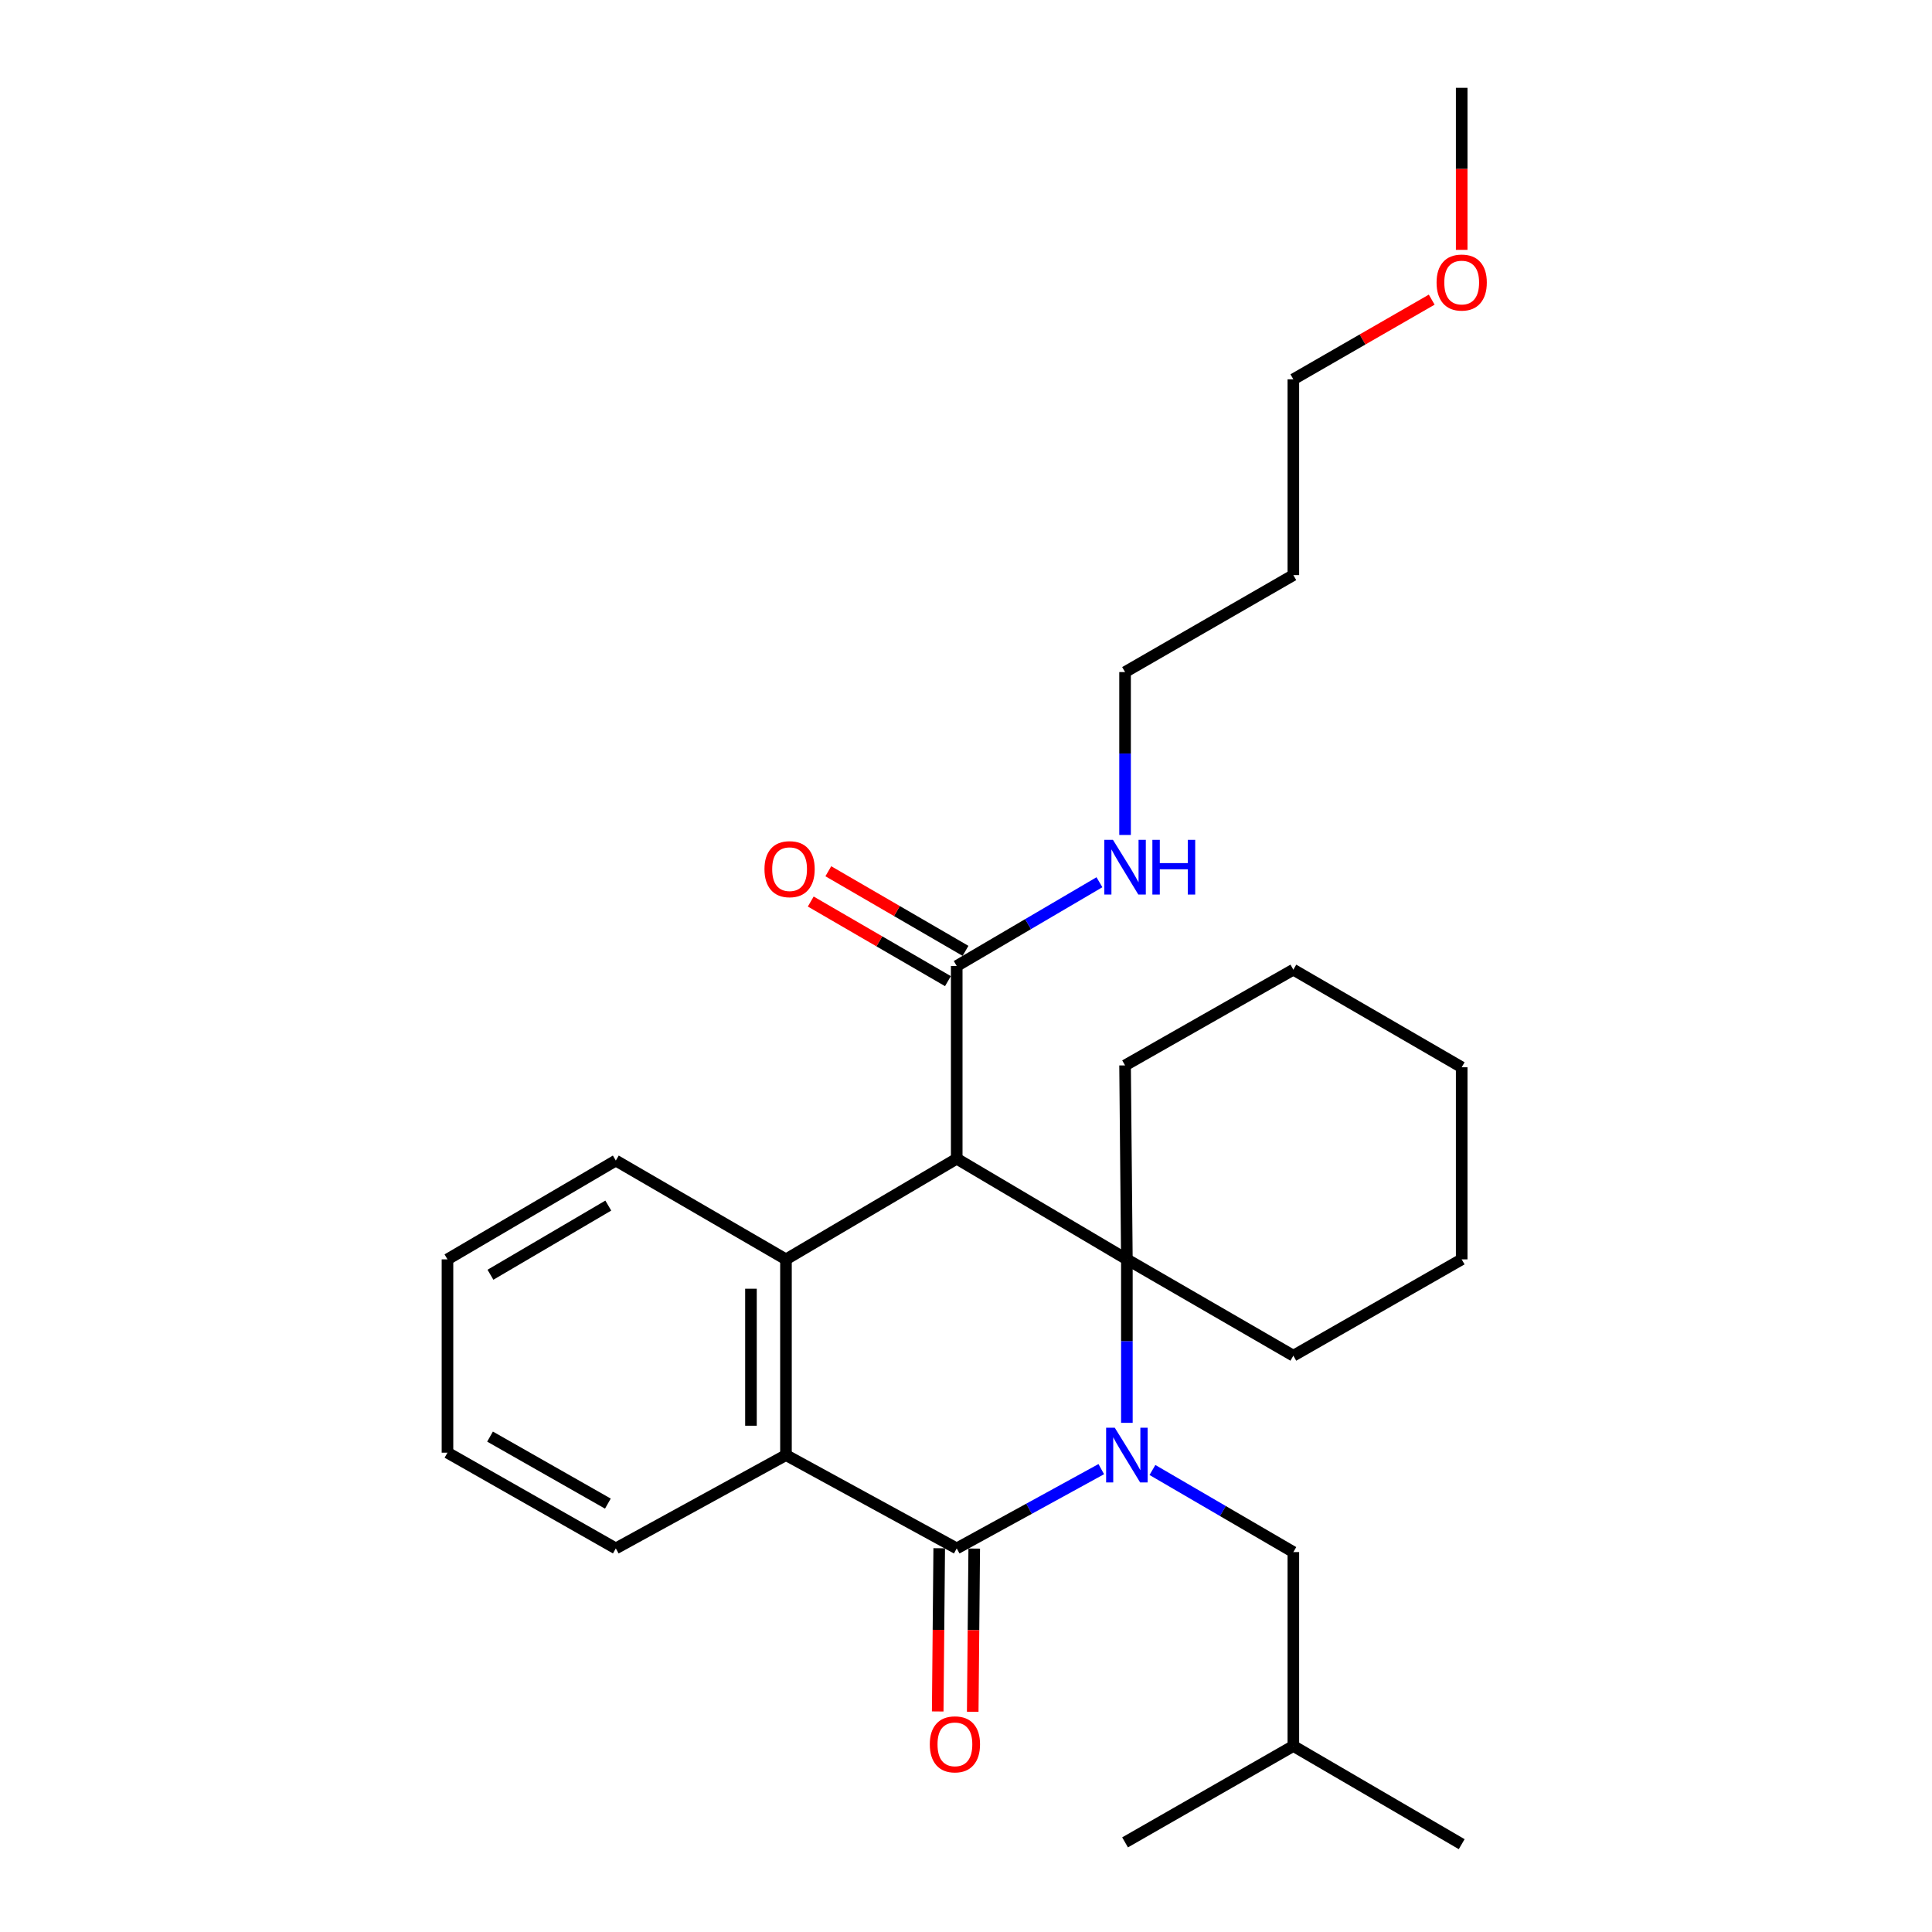 <?xml version='1.0' encoding='iso-8859-1'?>
<svg version='1.1' baseProfile='full'
              xmlns='http://www.w3.org/2000/svg'
                      xmlns:rdkit='http://www.rdkit.org/xml'
                      xmlns:xlink='http://www.w3.org/1999/xlink'
                  xml:space='preserve'
width='1000px' height='1000px' viewBox='0 0 1000 1000'>
<!-- END OF HEADER -->
<rect style='opacity:1.0;fill:#FFFFFF;stroke:none' width='1000' height='1000' x='0' y='0'> </rect>
<path class='bond-0' d='M 583.268,736.461 L 583.268,694.153' style='fill:none;fill-rule:evenodd;stroke:#0000FF;stroke-width:6px;stroke-linecap:butt;stroke-linejoin:miter;stroke-opacity:1' />
<path class='bond-0' d='M 583.268,694.153 L 583.268,651.844' style='fill:none;fill-rule:evenodd;stroke:#000000;stroke-width:6px;stroke-linecap:butt;stroke-linejoin:miter;stroke-opacity:1' />
<path class='bond-2' d='M 570.017,760.421 L 532.608,780.937' style='fill:none;fill-rule:evenodd;stroke:#0000FF;stroke-width:6px;stroke-linecap:butt;stroke-linejoin:miter;stroke-opacity:1' />
<path class='bond-2' d='M 532.608,780.937 L 495.198,801.453' style='fill:none;fill-rule:evenodd;stroke:#000000;stroke-width:6px;stroke-linecap:butt;stroke-linejoin:miter;stroke-opacity:1' />
<path class='bond-6' d='M 596.501,760.864 L 632.968,782.11' style='fill:none;fill-rule:evenodd;stroke:#0000FF;stroke-width:6px;stroke-linecap:butt;stroke-linejoin:miter;stroke-opacity:1' />
<path class='bond-6' d='M 632.968,782.11 L 669.435,803.356' style='fill:none;fill-rule:evenodd;stroke:#000000;stroke-width:6px;stroke-linecap:butt;stroke-linejoin:miter;stroke-opacity:1' />
<path class='bond-1' d='M 583.268,651.844 L 495.198,599.749' style='fill:none;fill-rule:evenodd;stroke:#000000;stroke-width:6px;stroke-linecap:butt;stroke-linejoin:miter;stroke-opacity:1' />
<path class='bond-10' d='M 583.268,651.844 L 582.332,551.45' style='fill:none;fill-rule:evenodd;stroke:#000000;stroke-width:6px;stroke-linecap:butt;stroke-linejoin:miter;stroke-opacity:1' />
<path class='bond-11' d='M 583.268,651.844 L 669.435,701.704' style='fill:none;fill-rule:evenodd;stroke:#000000;stroke-width:6px;stroke-linecap:butt;stroke-linejoin:miter;stroke-opacity:1' />
<path class='bond-5' d='M 495.198,599.749 L 495.198,500' style='fill:none;fill-rule:evenodd;stroke:#000000;stroke-width:6px;stroke-linecap:butt;stroke-linejoin:miter;stroke-opacity:1' />
<path class='bond-27' d='M 495.198,599.749 L 406.817,651.844' style='fill:none;fill-rule:evenodd;stroke:#000000;stroke-width:6px;stroke-linecap:butt;stroke-linejoin:miter;stroke-opacity:1' />
<path class='bond-4' d='M 495.198,801.453 L 406.817,753.154' style='fill:none;fill-rule:evenodd;stroke:#000000;stroke-width:6px;stroke-linecap:butt;stroke-linejoin:miter;stroke-opacity:1' />
<path class='bond-7' d='M 486.137,801.369 L 485.747,843.608' style='fill:none;fill-rule:evenodd;stroke:#000000;stroke-width:6px;stroke-linecap:butt;stroke-linejoin:miter;stroke-opacity:1' />
<path class='bond-7' d='M 485.747,843.608 L 485.356,885.846' style='fill:none;fill-rule:evenodd;stroke:#FF0000;stroke-width:6px;stroke-linecap:butt;stroke-linejoin:miter;stroke-opacity:1' />
<path class='bond-7' d='M 504.26,801.537 L 503.869,843.775' style='fill:none;fill-rule:evenodd;stroke:#000000;stroke-width:6px;stroke-linecap:butt;stroke-linejoin:miter;stroke-opacity:1' />
<path class='bond-7' d='M 503.869,843.775 L 503.479,886.013' style='fill:none;fill-rule:evenodd;stroke:#FF0000;stroke-width:6px;stroke-linecap:butt;stroke-linejoin:miter;stroke-opacity:1' />
<path class='bond-3' d='M 406.817,651.844 L 406.817,753.154' style='fill:none;fill-rule:evenodd;stroke:#000000;stroke-width:6px;stroke-linecap:butt;stroke-linejoin:miter;stroke-opacity:1' />
<path class='bond-3' d='M 388.693,667.041 L 388.693,737.957' style='fill:none;fill-rule:evenodd;stroke:#000000;stroke-width:6px;stroke-linecap:butt;stroke-linejoin:miter;stroke-opacity:1' />
<path class='bond-12' d='M 406.817,651.844 L 318.747,600.706' style='fill:none;fill-rule:evenodd;stroke:#000000;stroke-width:6px;stroke-linecap:butt;stroke-linejoin:miter;stroke-opacity:1' />
<path class='bond-13' d='M 406.817,753.154 L 318.747,801.453' style='fill:none;fill-rule:evenodd;stroke:#000000;stroke-width:6px;stroke-linecap:butt;stroke-linejoin:miter;stroke-opacity:1' />
<path class='bond-8' d='M 499.747,492.162 L 464.242,471.559' style='fill:none;fill-rule:evenodd;stroke:#000000;stroke-width:6px;stroke-linecap:butt;stroke-linejoin:miter;stroke-opacity:1' />
<path class='bond-8' d='M 464.242,471.559 L 428.738,450.956' style='fill:none;fill-rule:evenodd;stroke:#FF0000;stroke-width:6px;stroke-linecap:butt;stroke-linejoin:miter;stroke-opacity:1' />
<path class='bond-8' d='M 490.65,507.838 L 455.146,487.234' style='fill:none;fill-rule:evenodd;stroke:#000000;stroke-width:6px;stroke-linecap:butt;stroke-linejoin:miter;stroke-opacity:1' />
<path class='bond-8' d='M 455.146,487.234 L 419.642,466.631' style='fill:none;fill-rule:evenodd;stroke:#FF0000;stroke-width:6px;stroke-linecap:butt;stroke-linejoin:miter;stroke-opacity:1' />
<path class='bond-9' d='M 495.198,500 L 532.132,478.324' style='fill:none;fill-rule:evenodd;stroke:#000000;stroke-width:6px;stroke-linecap:butt;stroke-linejoin:miter;stroke-opacity:1' />
<path class='bond-9' d='M 532.132,478.324 L 569.066,456.647' style='fill:none;fill-rule:evenodd;stroke:#0000FF;stroke-width:6px;stroke-linecap:butt;stroke-linejoin:miter;stroke-opacity:1' />
<path class='bond-15' d='M 669.435,803.356 L 669.435,903.719' style='fill:none;fill-rule:evenodd;stroke:#000000;stroke-width:6px;stroke-linecap:butt;stroke-linejoin:miter;stroke-opacity:1' />
<path class='bond-17' d='M 582.332,432.177 L 582.332,390.02' style='fill:none;fill-rule:evenodd;stroke:#0000FF;stroke-width:6px;stroke-linecap:butt;stroke-linejoin:miter;stroke-opacity:1' />
<path class='bond-17' d='M 582.332,390.02 L 582.332,347.864' style='fill:none;fill-rule:evenodd;stroke:#000000;stroke-width:6px;stroke-linecap:butt;stroke-linejoin:miter;stroke-opacity:1' />
<path class='bond-20' d='M 582.332,551.45 L 669.435,501.903' style='fill:none;fill-rule:evenodd;stroke:#000000;stroke-width:6px;stroke-linecap:butt;stroke-linejoin:miter;stroke-opacity:1' />
<path class='bond-21' d='M 669.435,701.704 L 756.568,651.844' style='fill:none;fill-rule:evenodd;stroke:#000000;stroke-width:6px;stroke-linecap:butt;stroke-linejoin:miter;stroke-opacity:1' />
<path class='bond-29' d='M 318.747,600.706 L 231.613,651.844' style='fill:none;fill-rule:evenodd;stroke:#000000;stroke-width:6px;stroke-linecap:butt;stroke-linejoin:miter;stroke-opacity:1' />
<path class='bond-29' d='M 314.85,624.007 L 253.857,659.804' style='fill:none;fill-rule:evenodd;stroke:#000000;stroke-width:6px;stroke-linecap:butt;stroke-linejoin:miter;stroke-opacity:1' />
<path class='bond-25' d='M 318.747,801.453 L 231.613,751.905' style='fill:none;fill-rule:evenodd;stroke:#000000;stroke-width:6px;stroke-linecap:butt;stroke-linejoin:miter;stroke-opacity:1' />
<path class='bond-25' d='M 314.635,778.266 L 253.642,743.583' style='fill:none;fill-rule:evenodd;stroke:#000000;stroke-width:6px;stroke-linecap:butt;stroke-linejoin:miter;stroke-opacity:1' />
<path class='bond-14' d='M 669.435,297.672 L 582.332,347.864' style='fill:none;fill-rule:evenodd;stroke:#000000;stroke-width:6px;stroke-linecap:butt;stroke-linejoin:miter;stroke-opacity:1' />
<path class='bond-18' d='M 669.435,297.672 L 669.435,196.332' style='fill:none;fill-rule:evenodd;stroke:#000000;stroke-width:6px;stroke-linecap:butt;stroke-linejoin:miter;stroke-opacity:1' />
<path class='bond-23' d='M 669.435,903.719 L 756.568,954.545' style='fill:none;fill-rule:evenodd;stroke:#000000;stroke-width:6px;stroke-linecap:butt;stroke-linejoin:miter;stroke-opacity:1' />
<path class='bond-24' d='M 669.435,903.719 L 582.332,953.609' style='fill:none;fill-rule:evenodd;stroke:#000000;stroke-width:6px;stroke-linecap:butt;stroke-linejoin:miter;stroke-opacity:1' />
<path class='bond-16' d='M 741.055,155.093 L 705.245,175.713' style='fill:none;fill-rule:evenodd;stroke:#FF0000;stroke-width:6px;stroke-linecap:butt;stroke-linejoin:miter;stroke-opacity:1' />
<path class='bond-16' d='M 705.245,175.713 L 669.435,196.332' style='fill:none;fill-rule:evenodd;stroke:#000000;stroke-width:6px;stroke-linecap:butt;stroke-linejoin:miter;stroke-opacity:1' />
<path class='bond-19' d='M 756.568,129.323 L 756.568,87.389' style='fill:none;fill-rule:evenodd;stroke:#FF0000;stroke-width:6px;stroke-linecap:butt;stroke-linejoin:miter;stroke-opacity:1' />
<path class='bond-19' d='M 756.568,87.389 L 756.568,45.455' style='fill:none;fill-rule:evenodd;stroke:#000000;stroke-width:6px;stroke-linecap:butt;stroke-linejoin:miter;stroke-opacity:1' />
<path class='bond-28' d='M 669.435,501.903 L 756.568,552.417' style='fill:none;fill-rule:evenodd;stroke:#000000;stroke-width:6px;stroke-linecap:butt;stroke-linejoin:miter;stroke-opacity:1' />
<path class='bond-26' d='M 756.568,651.844 L 756.568,552.417' style='fill:none;fill-rule:evenodd;stroke:#000000;stroke-width:6px;stroke-linecap:butt;stroke-linejoin:miter;stroke-opacity:1' />
<path class='bond-22' d='M 231.613,651.844 L 231.613,751.905' style='fill:none;fill-rule:evenodd;stroke:#000000;stroke-width:6px;stroke-linecap:butt;stroke-linejoin:miter;stroke-opacity:1' />
<path  class='atom-0' d='M 577.008 738.994
L 586.288 753.994
Q 587.208 755.474, 588.688 758.154
Q 590.168 760.834, 590.248 760.994
L 590.248 738.994
L 594.008 738.994
L 594.008 767.314
L 590.128 767.314
L 580.168 750.914
Q 579.008 748.994, 577.768 746.794
Q 576.568 744.594, 576.208 743.914
L 576.208 767.314
L 572.528 767.314
L 572.528 738.994
L 577.008 738.994
' fill='#0000FF'/>
<path  class='atom-8' d='M 481.262 902.863
Q 481.262 896.063, 484.622 892.263
Q 487.982 888.463, 494.262 888.463
Q 500.542 888.463, 503.902 892.263
Q 507.262 896.063, 507.262 902.863
Q 507.262 909.743, 503.862 913.663
Q 500.462 917.543, 494.262 917.543
Q 488.022 917.543, 484.622 913.663
Q 481.262 909.783, 481.262 902.863
M 494.262 914.343
Q 498.582 914.343, 500.902 911.463
Q 503.262 908.543, 503.262 902.863
Q 503.262 897.303, 500.902 894.503
Q 498.582 891.663, 494.262 891.663
Q 489.942 891.663, 487.582 894.463
Q 485.262 897.263, 485.262 902.863
Q 485.262 908.583, 487.582 911.463
Q 489.942 914.343, 494.262 914.343
' fill='#FF0000'/>
<path  class='atom-9' d='M 395.689 449.878
Q 395.689 443.078, 399.049 439.278
Q 402.409 435.478, 408.689 435.478
Q 414.969 435.478, 418.329 439.278
Q 421.689 443.078, 421.689 449.878
Q 421.689 456.758, 418.289 460.678
Q 414.889 464.558, 408.689 464.558
Q 402.449 464.558, 399.049 460.678
Q 395.689 456.798, 395.689 449.878
M 408.689 461.358
Q 413.009 461.358, 415.329 458.478
Q 417.689 455.558, 417.689 449.878
Q 417.689 444.318, 415.329 441.518
Q 413.009 438.678, 408.689 438.678
Q 404.369 438.678, 402.009 441.478
Q 399.689 444.278, 399.689 449.878
Q 399.689 455.598, 402.009 458.478
Q 404.369 461.358, 408.689 461.358
' fill='#FF0000'/>
<path  class='atom-10' d='M 576.072 434.702
L 585.352 449.702
Q 586.272 451.182, 587.752 453.862
Q 589.232 456.542, 589.312 456.702
L 589.312 434.702
L 593.072 434.702
L 593.072 463.022
L 589.192 463.022
L 579.232 446.622
Q 578.072 444.702, 576.832 442.502
Q 575.632 440.302, 575.272 439.622
L 575.272 463.022
L 571.592 463.022
L 571.592 434.702
L 576.072 434.702
' fill='#0000FF'/>
<path  class='atom-10' d='M 596.472 434.702
L 600.312 434.702
L 600.312 446.742
L 614.792 446.742
L 614.792 434.702
L 618.632 434.702
L 618.632 463.022
L 614.792 463.022
L 614.792 449.942
L 600.312 449.942
L 600.312 463.022
L 596.472 463.022
L 596.472 434.702
' fill='#0000FF'/>
<path  class='atom-17' d='M 743.568 146.24
Q 743.568 139.44, 746.928 135.64
Q 750.288 131.84, 756.568 131.84
Q 762.848 131.84, 766.208 135.64
Q 769.568 139.44, 769.568 146.24
Q 769.568 153.12, 766.168 157.04
Q 762.768 160.92, 756.568 160.92
Q 750.328 160.92, 746.928 157.04
Q 743.568 153.16, 743.568 146.24
M 756.568 157.72
Q 760.888 157.72, 763.208 154.84
Q 765.568 151.92, 765.568 146.24
Q 765.568 140.68, 763.208 137.88
Q 760.888 135.04, 756.568 135.04
Q 752.248 135.04, 749.888 137.84
Q 747.568 140.64, 747.568 146.24
Q 747.568 151.96, 749.888 154.84
Q 752.248 157.72, 756.568 157.72
' fill='#FF0000'/>
</svg>
